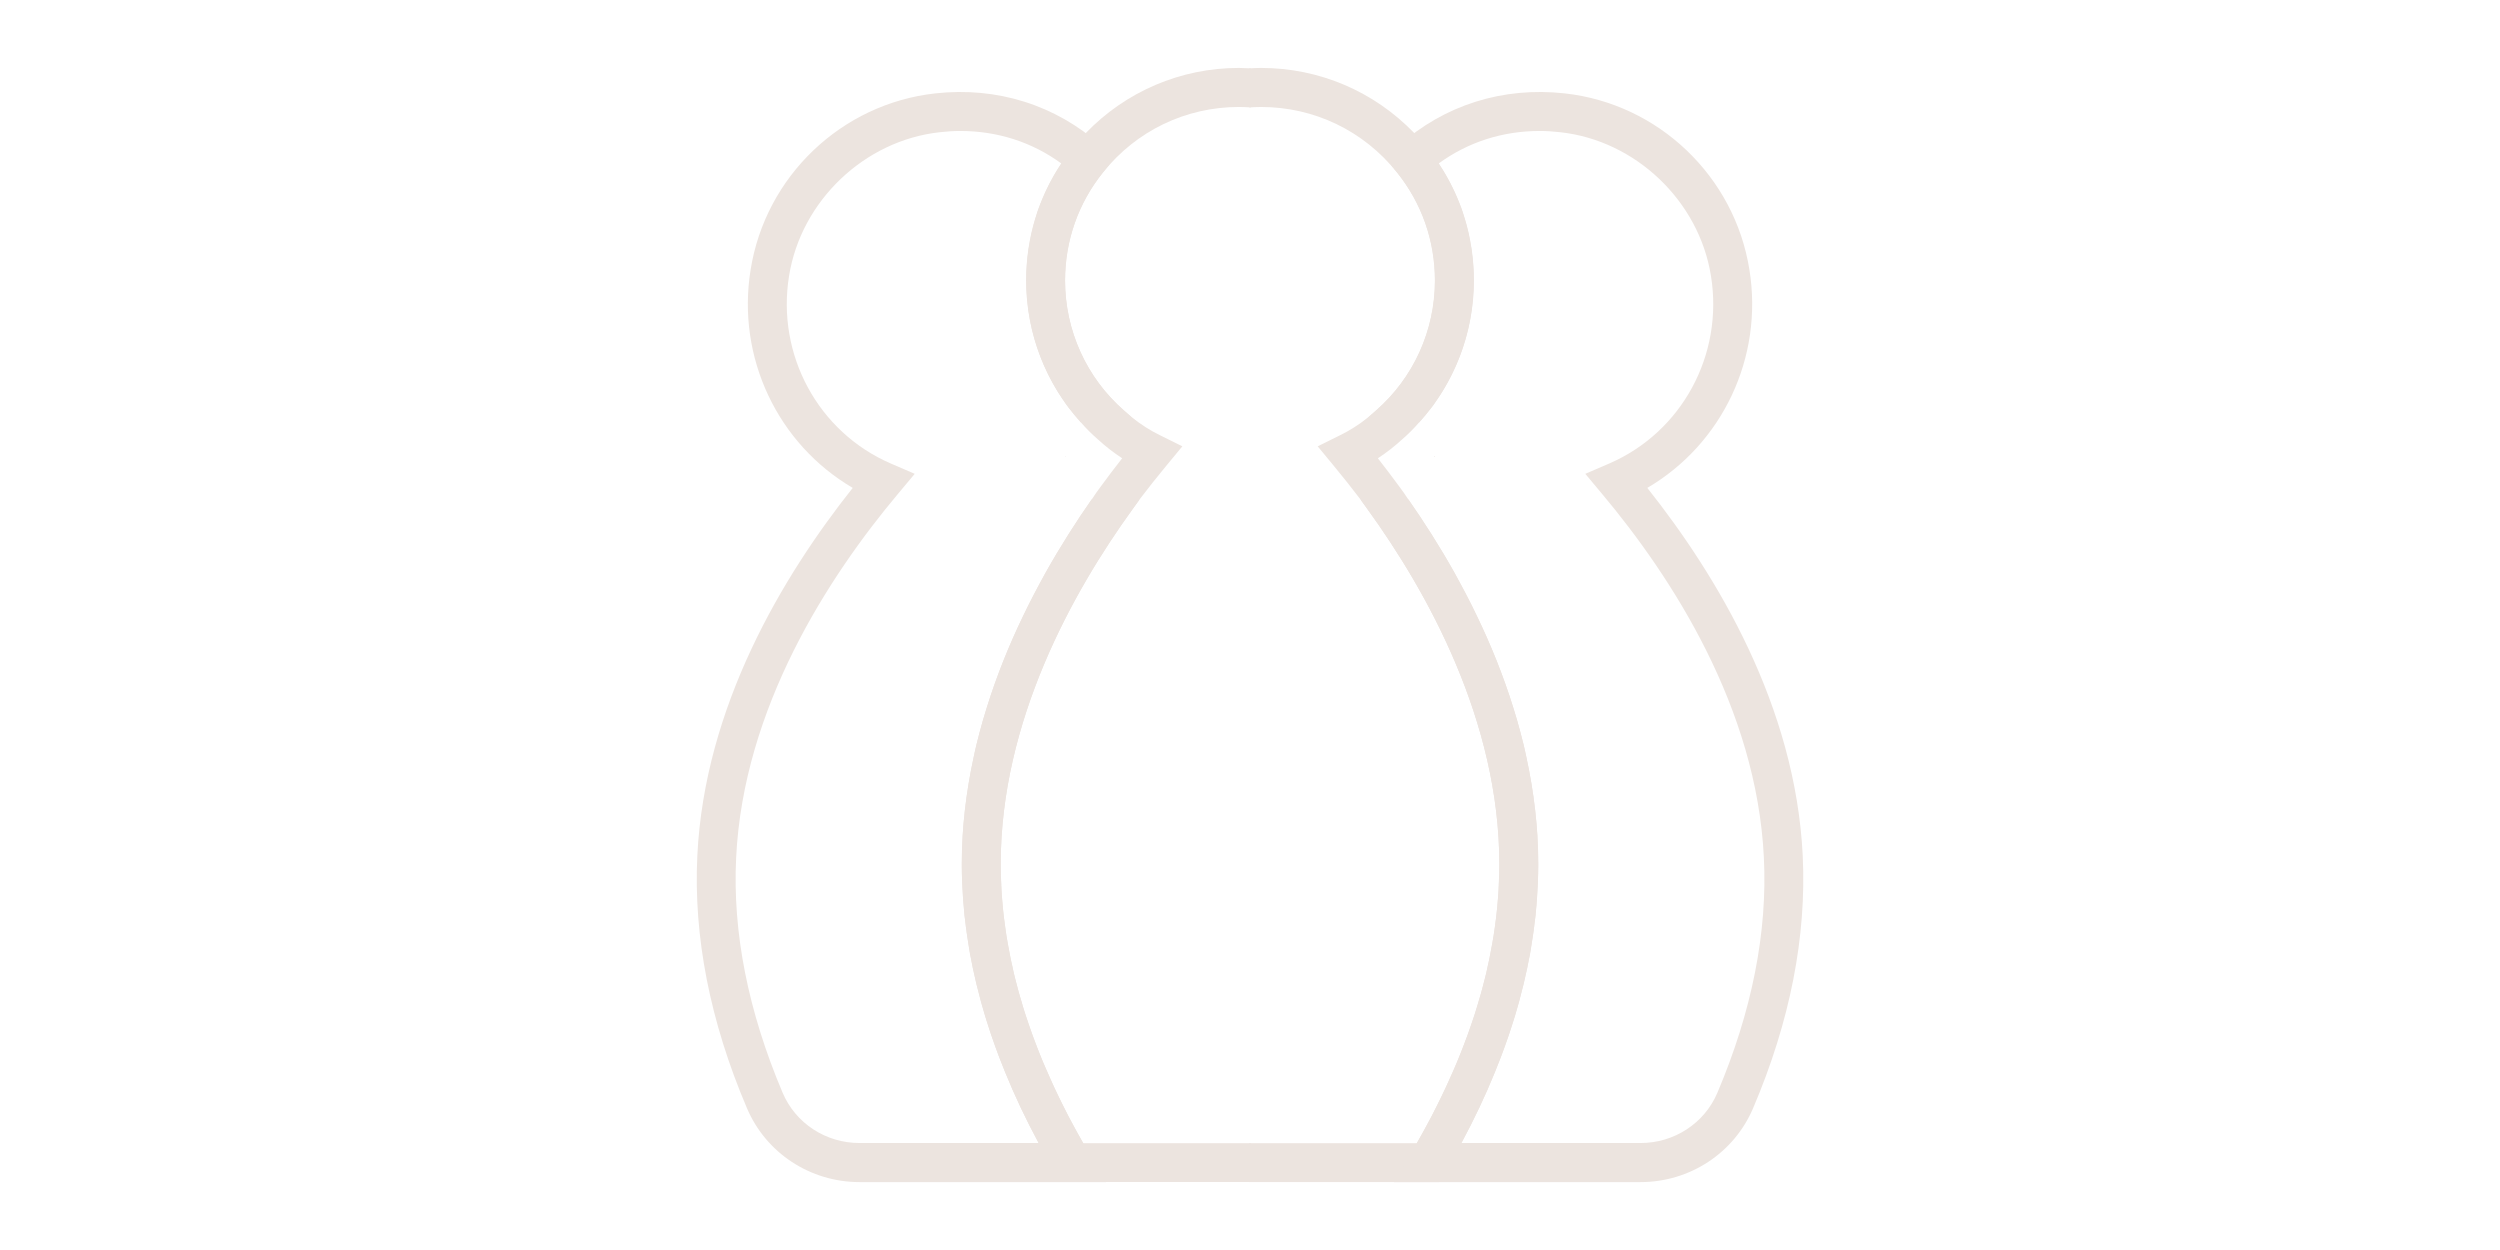 <?xml version="1.0" encoding="UTF-8" standalone="no"?> <svg xmlns:inkscape="http://www.inkscape.org/namespaces/inkscape" xmlns:sodipodi="http://sodipodi.sourceforge.net/DTD/sodipodi-0.dtd" xmlns="http://www.w3.org/2000/svg" xmlns:svg="http://www.w3.org/2000/svg" width="100" height="50" viewBox="0 0 100 50" fill="none" version="1.1" id="svg227" sodipodi:docname="BHOB_ICONS_Group.svg" inkscape:version="1.1.1 (3bf5ae0d25, 2021-09-20)"><defs id="defs231"></defs><g id="g243" transform="translate(-11.971,-35.748)"><path d="m 67.803,55.66 h 0.058 c 0,0 -0.017,0.017 -0.025,0.033 0,-0.008 -0.017,-0.025 -0.033,-0.033 z" fill="#ece4df" id="path207"></path><path d="m 69.366,54.006 -0.025,0.017 v -0.033 z" fill="#ece4df" id="path209"></path><path d="m 61.529,40.027 c 0.157,0 0.314,0.008 0.471,0.017 v -1.562 c -0.157,0 -0.314,-0.017 -0.471,-0.017 -2.331,0 -4.522,0.942 -6.126,2.604 -0.182,0.19 -0.355,0.389 -0.521,0.595 -0.165,0.207 -0.314,0.413 -0.455,0.628 -0.331,0.496 -0.603,1.017 -0.818,1.562 -0.025,0.058 -0.05,0.116 -0.066,0.182 -0.017,0.017 -0.017,0.033 -0.025,0.05 -0.033,0.091 -0.066,0.182 -0.091,0.281 -0.066,0.207 -0.124,0.413 -0.174,0.628 -0.025,0.091 -0.041,0.182 -0.058,0.273 -0.116,0.554 -0.174,1.124 -0.174,1.703 0,0.198 0.008,0.397 0.025,0.595 0,0.099 0.008,0.198 0.025,0.289 0.141,1.389 0.628,2.711 1.397,3.852 0.008,0.008 0.008,0.017 0.017,0.017 0.058,0.099 0.124,0.19 0.19,0.281 0.017,0 0.025,0.025 0.033,0.041 0.157,0.198 0.322,0.405 0.496,0.595 0.207,0.24 0.438,0.471 0.686,0.686 0.306,0.281 0.628,0.529 0.967,0.752 -0.298,0.38 -0.579,0.752 -0.851,1.124 -0.124,0.165 -0.248,0.339 -0.364,0.521 -0.612,0.876 -1.248,1.868 -1.852,2.943 -0.306,0.562 -0.612,1.133 -0.901,1.744 -0.554,1.141 -1.05,2.364 -1.447,3.646 -0.107,0.322 -0.198,0.653 -0.289,0.992 -0.091,0.331 -0.174,0.67 -0.24,1.017 -0.149,0.678 -0.265,1.381 -0.347,2.091 -0.041,0.339 -0.066,0.678 -0.091,1.017 v 0.05 c -0.025,0.364 -0.033,0.728 -0.033,1.091 v 0.074 c 0,0.223 0.008,0.455 0.017,0.678 0.017,0.43 0.05,0.86 0.091,1.298 0.017,0.132 0.033,0.265 0.05,0.389 0,0.041 0.008,0.091 0.017,0.132 0.025,0.19 0.05,0.38 0.083,0.57 0.025,0.165 0.05,0.322 0.074,0.479 0.017,0.074 0.033,0.149 0.05,0.232 0.041,0.231 0.091,0.463 0.149,0.703 0.025,0.132 0.058,0.256 0.091,0.38 0.091,0.38 0.198,0.769 0.314,1.157 0.017,0.041 0.033,0.083 0.041,0.124 0.215,0.703 0.471,1.405 0.76,2.108 0.38,0.942 0.827,1.885 1.339,2.836 0.207,0.389 0.43,0.785 0.661,1.174 l 0.232,0.38 H 62 v -1.554 h -6.704 c -0.033,-0.058 -0.066,-0.124 -0.099,-0.182 -0.339,-0.595 -0.653,-1.199 -0.934,-1.794 -0.099,-0.198 -0.19,-0.397 -0.273,-0.595 -0.198,-0.43 -0.38,-0.86 -0.546,-1.298 -0.116,-0.298 -0.223,-0.587 -0.322,-0.884 -0.107,-0.306 -0.207,-0.604 -0.289,-0.909 -0.074,-0.231 -0.141,-0.471 -0.198,-0.703 -0.033,-0.141 -0.074,-0.273 -0.107,-0.413 -0.017,-0.091 -0.041,-0.19 -0.058,-0.281 -0.05,-0.215 -0.099,-0.43 -0.132,-0.645 -0.041,-0.198 -0.074,-0.389 -0.107,-0.579 -0.074,-0.496 -0.141,-0.992 -0.174,-1.48 -0.017,-0.182 -0.033,-0.364 -0.033,-0.537 -0.008,-0.017 -0.008,-0.033 0,-0.041 -0.017,-0.273 -0.025,-0.546 -0.025,-0.818 0,-5.721 2.869,-10.879 5.274,-14.202 l 0.281,-0.389 c 0.339,-0.446 0.694,-0.893 1.083,-1.364 l 0.628,-0.76 -0.884,-0.438 c -0.397,-0.19 -0.76,-0.43 -1.116,-0.703 L 56.932,52.171 c -1.496,-1.306 -2.356,-3.199 -2.356,-5.2 0,-1.595 0.529,-3.1 1.521,-4.332 1.331,-1.662 3.307,-2.612 5.431,-2.612 z M 58.379,53.163 c -0.397,-0.19 -0.76,-0.43 -1.116,-0.703 L 56.932,52.171 c -1.496,-1.306 -2.356,-3.199 -2.356,-5.2 0,-1.595 0.529,-3.1 1.521,-4.332 l 0.463,-0.57 -0.546,-0.496 c -0.182,-0.165 -0.38,-0.314 -0.57,-0.471 -0.017,-0.008 -0.025,-0.017 -0.041,-0.033 -0.182,0.19 -0.355,0.389 -0.521,0.595 -0.165,0.207 -0.314,0.413 -0.455,0.628 -0.331,0.496 -0.603,1.017 -0.818,1.562 -0.025,0.058 -0.05,0.116 -0.066,0.182 -0.017,0.017 -0.017,0.033 -0.025,0.05 -0.033,0.091 -0.066,0.182 -0.091,0.281 -0.066,0.207 -0.124,0.413 -0.174,0.628 -0.025,0.091 -0.041,0.182 -0.058,0.273 -0.116,0.554 -0.174,1.124 -0.174,1.703 0,0.198 0.008,0.397 0.025,0.595 0,0.099 0.008,0.198 0.025,0.289 0.141,1.389 0.628,2.711 1.397,3.852 0.008,0.008 0.008,0.017 0.017,0.017 0.058,0.099 0.124,0.19 0.19,0.281 0.017,0 0.025,0.025 0.033,0.041 0.157,0.198 0.322,0.405 0.496,0.595 0.207,0.24 0.438,0.471 0.686,0.686 0.306,0.281 0.628,0.529 0.967,0.752 -0.298,0.38 -0.579,0.752 -0.851,1.124 -0.124,0.165 -0.248,0.339 -0.364,0.521 -0.612,0.876 -1.248,1.868 -1.852,2.943 -0.306,0.562 -0.612,1.133 -0.901,1.744 -0.554,1.141 -1.05,2.364 -1.447,3.646 -0.107,0.322 -0.198,0.653 -0.289,0.992 -0.091,0.331 -0.174,0.67 -0.24,1.017 -0.149,0.678 -0.265,1.381 -0.347,2.091 -0.041,0.339 -0.066,0.678 -0.091,1.017 v 0.05 c -0.025,0.364 -0.033,0.728 -0.033,1.091 v 0.074 c 0,0.223 0.008,0.455 0.017,0.678 0.017,0.43 0.05,0.86 0.091,1.298 0.017,0.132 0.033,0.265 0.05,0.389 0,0.041 0.008,0.091 0.017,0.132 0.025,0.19 0.05,0.38 0.083,0.57 0.025,0.165 0.05,0.322 0.074,0.479 0.017,0.074 0.033,0.149 0.05,0.232 0.041,0.231 0.091,0.463 0.149,0.703 0.025,0.132 0.058,0.256 0.091,0.38 0.091,0.38 0.198,0.769 0.314,1.157 0.017,0.041 0.033,0.083 0.041,0.124 0.215,0.703 0.471,1.405 0.76,2.108 0.38,0.942 0.827,1.885 1.339,2.836 0.207,0.389 0.43,0.785 0.661,1.174 l 0.232,0.38 h 1.802 l -0.694,-1.174 c -0.074,-0.124 -0.149,-0.256 -0.215,-0.38 h -0.008 c -0.033,-0.058 -0.066,-0.124 -0.099,-0.182 -0.339,-0.595 -0.653,-1.199 -0.934,-1.794 -0.099,-0.198 -0.19,-0.397 -0.273,-0.595 -0.198,-0.43 -0.38,-0.86 -0.546,-1.298 -0.116,-0.298 -0.223,-0.587 -0.322,-0.884 -0.107,-0.306 -0.207,-0.604 -0.289,-0.909 -0.074,-0.231 -0.141,-0.471 -0.198,-0.703 -0.033,-0.141 -0.074,-0.273 -0.107,-0.413 -0.017,-0.091 -0.041,-0.19 -0.058,-0.281 -0.05,-0.215 -0.099,-0.43 -0.132,-0.645 -0.041,-0.198 -0.074,-0.389 -0.107,-0.579 -0.074,-0.496 -0.141,-0.992 -0.174,-1.48 -0.017,-0.182 -0.033,-0.364 -0.033,-0.537 -0.008,-0.017 -0.008,-0.033 0,-0.041 -0.017,-0.273 -0.025,-0.546 -0.025,-0.818 0,-5.721 2.869,-10.879 5.274,-14.202 l 0.281,-0.389 c 0.339,-0.446 0.694,-0.893 1.083,-1.364 l 0.628,-0.76 z" fill="#ece4df" id="path211"></path><path d="m 57.553,55.726 h -1.918 c -2.455,3.513 -5.191,8.746 -5.191,14.591 0,3.612 1.033,7.366 3.075,11.152 h -7.167 c -1.347,0 -2.554,-0.785 -3.075,-2.009 -1.381,-3.257 -2.009,-6.423 -1.86,-9.408 0.289,-5.985 3.679,-11.218 6.473,-14.549 l 0.67,-0.802 -0.959,-0.413 c -2.902,-1.256 -4.58,-4.348 -4.067,-7.506 0.479,-3.001 3.017,-5.415 6.026,-5.745 0.281,-0.033 0.554,-0.05 0.827,-0.05 1.48,0 2.869,0.446 4.034,1.298 -0.918,1.381 -1.405,2.984 -1.405,4.687 0,2.108 0.794,4.125 2.182,5.663 h 2.265 l -0.537,-0.471 c -1.496,-1.306 -2.356,-3.199 -2.356,-5.191 0,-1.604 0.529,-3.1 1.521,-4.332 l 0.463,-0.579 -0.546,-0.496 c -1.802,-1.612 -4.15,-2.356 -6.622,-2.083 -3.753,0.413 -6.795,3.315 -7.39,7.051 -0.57,3.522 1.091,6.977 4.084,8.73 -2.802,3.53 -5.927,8.738 -6.216,14.715 -0.157,3.224 0.504,6.622 1.984,10.094 0.76,1.794 2.53,2.959 4.505,2.959 h 9.862 l -0.694,-1.174 c -2.339,-3.951 -3.522,-7.829 -3.522,-11.54 0,-5.721 2.869,-10.879 5.274,-14.202 z" fill="#ece4df" id="path213"></path><path d="m 56.139,55.66 h -0.058 c 0,0 0.017,0.017 0.025,0.033 0,-0.008 0.017,-0.025 0.033,-0.033 z" fill="#ece4df" id="path215"></path><path d="m 54.577,54.006 0.025,0.017 v -0.033 z" fill="#ece4df" id="path217"></path><path d="m 67.844,42.639 c 0.992,1.232 1.521,2.736 1.521,4.332 0,2.001 -0.86,3.894 -2.356,5.2 l -0.331,0.289 c -0.355,0.273 -0.719,0.512 -1.116,0.703 l -0.884,0.438 0.628,0.76 c 0.389,0.471 0.744,0.918 1.083,1.364 l 0.281,0.389 c 2.406,3.323 5.274,8.482 5.274,14.202 0,0.273 -0.008,0.546 -0.025,0.818 0.008,0.008 0.008,0.025 0,0.041 0,0.174 -0.017,0.355 -0.033,0.537 -0.033,0.488 -0.099,0.984 -0.174,1.48 -0.033,0.19 -0.066,0.38 -0.107,0.579 -0.033,0.215 -0.083,0.43 -0.132,0.645 -0.017,0.091 -0.041,0.19 -0.058,0.281 -0.033,0.141 -0.074,0.273 -0.107,0.413 -0.058,0.231 -0.124,0.471 -0.198,0.703 -0.083,0.306 -0.182,0.604 -0.289,0.909 -0.099,0.298 -0.207,0.587 -0.322,0.884 -0.165,0.438 -0.347,0.868 -0.546,1.298 -0.083,0.198 -0.174,0.397 -0.273,0.595 -0.281,0.595 -0.595,1.199 -0.934,1.794 -0.033,0.058 -0.066,0.124 -0.099,0.182 h -6.704 v 1.554 h 7.589 l 0.232,-0.38 c 0.232,-0.389 0.455,-0.785 0.661,-1.174 0.513,-0.951 0.959,-1.893 1.339,-2.836 0.289,-0.703 0.546,-1.405 0.761,-2.108 0.008,-0.041 0.025,-0.083 0.041,-0.124 0.116,-0.389 0.223,-0.777 0.314,-1.157 0.033,-0.124 0.066,-0.248 0.091,-0.38 0.058,-0.24 0.107,-0.471 0.149,-0.703 0.017,-0.083 0.033,-0.157 0.05,-0.232 0.025,-0.157 0.05,-0.314 0.074,-0.479 0.033,-0.19 0.058,-0.38 0.083,-0.57 0.008,-0.041 0.017,-0.091 0.017,-0.132 0.017,-0.124 0.033,-0.256 0.05,-0.389 0.041,-0.438 0.074,-0.868 0.091,-1.298 0.008,-0.223 0.017,-0.455 0.017,-0.678 v -0.074 c 0,-0.364 -0.008,-0.728 -0.033,-1.091 v -0.05 c -0.025,-0.339 -0.05,-0.678 -0.091,-1.017 -0.083,-0.711 -0.198,-1.414 -0.347,-2.091 -0.066,-0.347 -0.149,-0.686 -0.24,-1.017 -0.091,-0.339 -0.182,-0.67 -0.289,-0.992 -0.397,-1.281 -0.893,-2.505 -1.447,-3.646 -0.289,-0.612 -0.595,-1.182 -0.901,-1.744 -0.603,-1.075 -1.24,-2.067 -1.852,-2.943 -0.116,-0.182 -0.24,-0.355 -0.364,-0.521 -0.273,-0.372 -0.554,-0.744 -0.852,-1.124 0.339,-0.223 0.661,-0.471 0.967,-0.752 0.248,-0.215 0.479,-0.446 0.686,-0.686 0.174,-0.19 0.339,-0.397 0.496,-0.595 0.008,-0.017 0.017,-0.033 0.033,-0.041 0.066,-0.091 0.132,-0.182 0.19,-0.281 0.008,0 0.008,-0.008 0.017,-0.017 0.769,-1.141 1.256,-2.463 1.397,-3.852 0.017,-0.091 0.025,-0.19 0.025,-0.289 0.017,-0.198 0.025,-0.397 0.025,-0.595 0,-0.579 -0.058,-1.149 -0.174,-1.703 -0.017,-0.091 -0.033,-0.182 -0.058,-0.273 -0.05,-0.215 -0.107,-0.422 -0.174,-0.628 -0.025,-0.099 -0.058,-0.19 -0.091,-0.281 0,-0.017 0,-0.033 -0.025,-0.05 -0.017,-0.066 -0.041,-0.124 -0.066,-0.182 -0.215,-0.546 -0.488,-1.066 -0.818,-1.562 -0.141,-0.215 -0.289,-0.422 -0.455,-0.628 -0.165,-0.207 -0.339,-0.405 -0.521,-0.595 -1.604,-1.662 -3.794,-2.604 -6.126,-2.604 -0.157,0 -0.314,0.008 -0.471,0.017 v 1.562 c 0.157,-0.008 0.314,-0.017 0.471,-0.017 2.125,0 4.1,0.951 5.431,2.612 z m -3.166,10.962 0.628,0.76 c 0.389,0.471 0.744,0.918 1.083,1.364 l 0.281,0.389 c 2.406,3.323 5.274,8.482 5.274,14.202 0,0.273 -0.008,0.546 -0.025,0.818 0.008,0.008 0.008,0.025 0,0.041 0,0.174 -0.017,0.355 -0.033,0.537 -0.033,0.488 -0.099,0.984 -0.174,1.48 -0.033,0.19 -0.066,0.38 -0.107,0.579 -0.033,0.215 -0.083,0.43 -0.132,0.645 -0.017,0.091 -0.041,0.19 -0.058,0.281 -0.033,0.141 -0.074,0.273 -0.107,0.413 -0.058,0.231 -0.124,0.471 -0.198,0.703 -0.083,0.306 -0.182,0.604 -0.289,0.909 -0.099,0.298 -0.207,0.587 -0.322,0.884 -0.165,0.438 -0.347,0.868 -0.546,1.298 -0.083,0.198 -0.174,0.397 -0.273,0.595 -0.281,0.595 -0.595,1.199 -0.934,1.794 -0.033,0.058 -0.066,0.124 -0.099,0.182 h -0.008 c -0.066,0.124 -0.141,0.256 -0.215,0.38 l -0.694,1.174 h 1.802 l 0.232,-0.38 c 0.232,-0.389 0.455,-0.785 0.661,-1.174 0.513,-0.951 0.959,-1.893 1.339,-2.836 0.289,-0.703 0.546,-1.405 0.761,-2.108 0.008,-0.041 0.025,-0.083 0.041,-0.124 0.116,-0.389 0.223,-0.777 0.314,-1.157 0.033,-0.124 0.066,-0.248 0.091,-0.38 0.058,-0.24 0.107,-0.471 0.149,-0.703 0.017,-0.083 0.033,-0.157 0.05,-0.232 0.025,-0.157 0.05,-0.314 0.074,-0.479 0.033,-0.19 0.058,-0.38 0.083,-0.57 0.008,-0.041 0.017,-0.091 0.017,-0.132 0.017,-0.124 0.033,-0.256 0.05,-0.389 0.041,-0.438 0.074,-0.868 0.091,-1.298 0.008,-0.223 0.017,-0.455 0.017,-0.678 v -0.074 c 0,-0.364 -0.008,-0.728 -0.033,-1.091 v -0.05 c -0.025,-0.339 -0.05,-0.678 -0.091,-1.017 -0.083,-0.711 -0.198,-1.414 -0.347,-2.091 -0.066,-0.347 -0.149,-0.686 -0.24,-1.017 -0.091,-0.339 -0.182,-0.67 -0.289,-0.992 -0.397,-1.281 -0.893,-2.505 -1.447,-3.646 -0.289,-0.612 -0.595,-1.182 -0.901,-1.744 -0.603,-1.075 -1.24,-2.067 -1.852,-2.943 -0.116,-0.182 -0.24,-0.355 -0.364,-0.521 -0.273,-0.372 -0.554,-0.744 -0.852,-1.124 0.339,-0.223 0.661,-0.471 0.967,-0.752 0.248,-0.215 0.479,-0.446 0.686,-0.686 0.174,-0.19 0.339,-0.397 0.496,-0.595 0.008,-0.017 0.017,-0.033 0.033,-0.041 0.066,-0.091 0.132,-0.182 0.19,-0.281 0.008,0 0.008,-0.008 0.017,-0.017 0.769,-1.141 1.256,-2.463 1.397,-3.852 0.017,-0.091 0.025,-0.19 0.025,-0.289 0.017,-0.198 0.025,-0.397 0.025,-0.595 0,-0.579 -0.058,-1.149 -0.174,-1.703 -0.017,-0.091 -0.033,-0.182 -0.058,-0.273 -0.05,-0.215 -0.107,-0.422 -0.174,-0.628 -0.025,-0.099 -0.058,-0.19 -0.091,-0.281 0,-0.017 0,-0.033 -0.025,-0.05 -0.017,-0.066 -0.041,-0.124 -0.066,-0.182 -0.215,-0.546 -0.488,-1.066 -0.818,-1.562 -0.141,-0.215 -0.289,-0.422 -0.455,-0.628 -0.165,-0.207 -0.339,-0.405 -0.521,-0.595 -0.017,0.017 -0.025,0.025 -0.041,0.033 -0.19,0.157 -0.389,0.306 -0.57,0.471 l -0.546,0.496 0.463,0.57 c 0.992,1.232 1.521,2.736 1.521,4.332 0,2.001 -0.86,3.894 -2.356,5.2 l -0.331,0.289 c -0.355,0.273 -0.719,0.512 -1.116,0.703 z" fill="#ece4df" id="path219"></path><path d="m 66.39,55.726 h 1.918 c 2.455,3.513 5.191,8.746 5.191,14.591 0,3.612 -1.033,7.366 -3.075,11.152 h 7.167 c 1.347,0 2.554,-0.785 3.075,-2.009 1.381,-3.257 2.009,-6.423 1.86,-9.408 -0.289,-5.985 -3.679,-11.218 -6.473,-14.549 l -0.67,-0.802 0.959,-0.413 c 2.902,-1.256 4.58,-4.348 4.067,-7.506 -0.479,-3.001 -3.017,-5.415 -6.026,-5.745 -0.281,-0.033 -0.554,-0.05 -0.827,-0.05 -1.48,0 -2.869,0.446 -4.034,1.298 0.918,1.381 1.405,2.984 1.405,4.687 0,2.108 -0.794,4.125 -2.182,5.663 h -2.265 l 0.537,-0.471 c 1.496,-1.306 2.356,-3.199 2.356,-5.191 0,-1.604 -0.529,-3.1 -1.521,-4.332 l -0.463,-0.579 0.546,-0.496 c 1.802,-1.612 4.15,-2.356 6.622,-2.083 3.753,0.413 6.795,3.315 7.39,7.051 0.57,3.522 -1.091,6.977 -4.084,8.73 2.802,3.53 5.927,8.738 6.217,14.715 0.157,3.224 -0.504,6.622 -1.984,10.094 -0.761,1.794 -2.53,2.959 -4.505,2.959 h -9.862 l 0.694,-1.174 c 2.34,-3.951 3.522,-7.829 3.522,-11.54 0,-5.721 -2.869,-10.879 -5.274,-14.202 z" fill="#ece4df" id="path221"></path><path d="m 67.836,55.693 c 0,0 -0.017,-0.025 -0.033,-0.033 h 0.058 c 0,0 -0.017,0.017 -0.025,0.033 z" fill="#ece4df" id="path223"></path><path d="m 69.366,54.006 -0.025,0.017 v -0.033 z" fill="#ece4df" id="path225"></path></g></svg> 